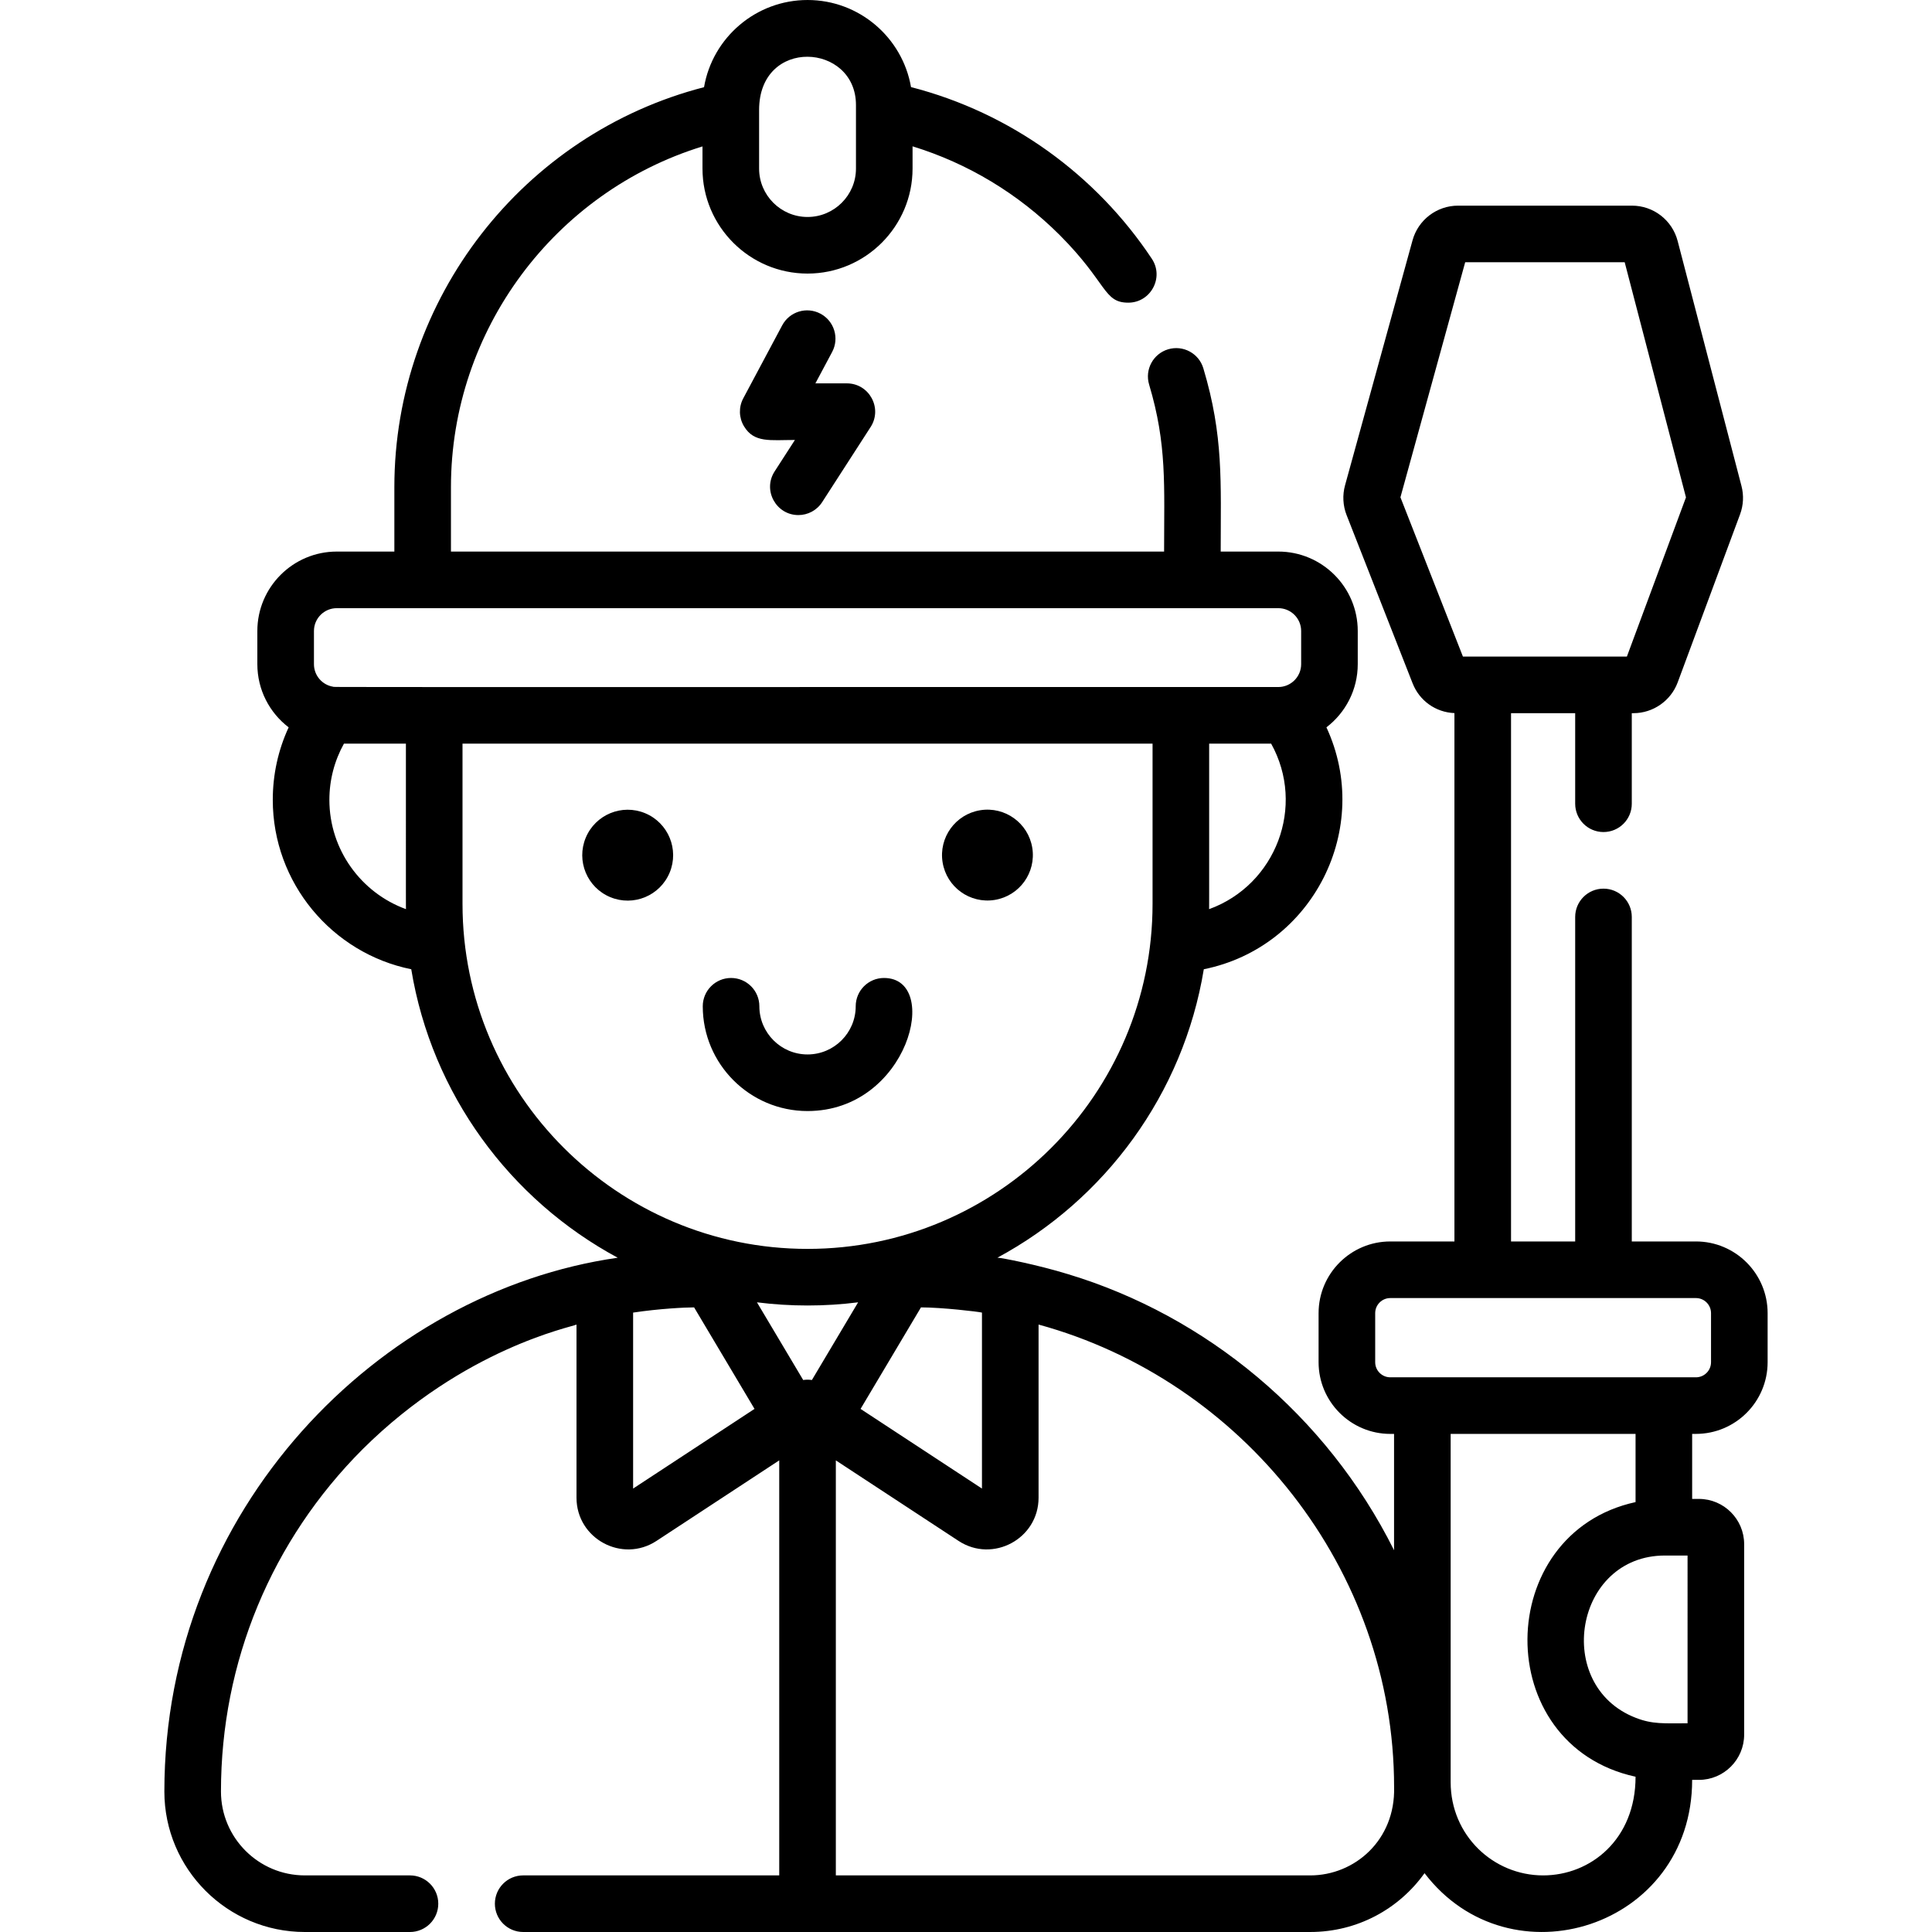 <?xml version="1.0" encoding="UTF-8"?> <svg xmlns="http://www.w3.org/2000/svg" id="Layer_1" viewBox="0 0 512 512"><g><path d="m234.272 259.173c-4.142 0-7.5 3.357-7.5 7.5 0 7.039-5.727 12.766-12.766 12.766s-12.766-5.727-12.766-12.766c0-4.143-3.358-7.5-7.5-7.5s-7.5 3.357-7.5 7.5c0 15.31 12.456 27.766 27.766 27.766 26.758-.001 35.579-35.266 20.266-35.266z"></path><ellipse cx="261.746" cy="226.578" rx="12.039" ry="12.039" transform="matrix(.987 -.16 .16 .987 -32.914 44.853)"></ellipse><ellipse cx="166.266" cy="226.578" rx="12.039" ry="12.039" transform="matrix(.383 -.924 .924 .383 -106.692 293.481)"></ellipse><path d="m211.576 136.501c2.462 0 4.875-1.212 6.309-3.436l12.841-19.904c3.215-4.983-.372-11.565-6.302-11.565h-8.335l4.436-8.316c1.949-3.654.567-8.197-3.088-10.146-3.656-1.95-8.198-.568-10.147 3.088l-10.319 19.346c-1.24 2.324-1.169 5.129.187 7.388 2.683 4.474 6.941 3.642 13.502 3.642l-5.379 8.339c-3.236 5.012.42 11.564 6.295 11.564z"></path><path d="m449.44 329h-17v-86c0-4.14-3.35-7.5-7.5-7.5-4.14 0-7.5 3.36-7.5 7.5v86h-17v-140h17v24c0 4.14 3.36 7.5 7.5 7.5 4.15 0 7.5-3.36 7.5-7.5v-24h.44c5.2 0 9.91-3.28 11.72-8.15l16.54-44.56c.89-2.41 1.02-5.01.37-7.5l-16.92-64.94c-1.44-5.51-6.41-9.35-12.1-9.35h-46.1c-5.61 0-10.56 3.77-12.05 9.18l-17.89 64.93c-.72 2.59-.57 5.39.41 7.89l17.49 44.57c1.82 4.65 6.14 7.71 11.09 7.91v140.02h-17c-10.47 0-19 8.52-19 19v13c0 10.48 8.53 19 19 19h1v30.83c-17.948-35.937-49.928-62.137-86.35-73.15-8.183-2.519-17.759-4.38-18.76-4.38 28.513-15.365 49.253-43.356 54.692-76.437 28.978-5.853 44.864-37.454 32.495-64.112.001 0 .001-.001.002-.001 5.04-3.85 8.3-9.92 8.3-16.74v-8.79c0-11.61-9.45-21.05-21.06-21.05h-15.259c0-18.458.786-30.594-4.6-48.57-1.19-3.97-5.37-6.22-9.34-5.03s-6.22 5.38-5.03 9.34c4.758 15.901 3.97 26.711 3.97 44.26h-188.99v-17.06c0-41.671 27.536-78.265 66.66-90.307v5.866c0 15.34 12.49 27.83 27.84 27.83 15.34 0 27.83-12.49 27.83-27.83v-5.89c14.64 4.5 27.98 12.52 38.99 23.51 12.689 12.718 11.548 17.92 18.18 17.92 5.932 0 9.56-6.655 6.23-11.65-14.739-22.182-37.332-38.661-63.81-45.48-2.26-13.089-13.7-23.079-27.42-23.079-13.659 0-25.179 9.935-27.432 23.104-47.882 12.352-82.068 56.031-82.068 106.006v17.06h-15.26c-11.61 0-21.05 9.44-21.05 21.05v8.79c0 6.82 3.25 12.89 8.29 16.74.002.002.005.003.007.005-2.769 5.976-4.207 12.49-4.207 19.215 0 21.999 15.685 40.636 36.697 44.891 5.439 33.089 26.19 61.087 54.716 76.449-63.087 9.012-120.143 66.562-120.143 141.46 0 20.53 16.7 37.23 37.23 37.23h27.86c4.14 0 7.5-3.36 7.5-7.5s-3.36-7.5-7.5-7.5h-27.86c-12.26 0-22.23-9.97-22.23-22.23 0-34.27 13.35-66.51 37.58-90.75 26.929-26.723 55.287-32.313 56.641-32.99v45.876c0 10.876 12.11 17.416 21.206 11.448l32.52-21.339v109.985h-67.857c-4.15 0-7.5 3.36-7.5 7.5s3.35 7.5 7.5 7.5h208.58c12.517 0 23.519-6.122 30.29-15.59 22.634 29.688 70.92 14.504 70.92-24.72h1.79c6.61 0 11.99-5.38 11.99-12v-50.47c0-6.61-5.38-11.99-11.99-11.99h-1.79v-17.23h1c10.48 0 19-8.52 19-19v-13c0-10.48-8.52-19-19-19zm-248.27-299.851c0-19.391 25.67-17.795 25.67-1.319v16.84c0 7.07-5.76 12.83-12.83 12.83-7.08 0-12.84-5.76-12.84-12.83 0-.003 0-15.521 0-15.521zm169.96 102.641 17.16-62.29h42.27l16.24 62.31c-15.571 41.952-13.747 37.04-15.66 42.19-34.129 0-9.268 0-43.45 0-2.949-7.523-.01-.032-16.56-42.21zm-50.708 109.148c.025-1.957.018 4.212.018-43.868h16.426c9.213 16.568 1.281 37.432-16.444 43.868zm-233.132-28.968c0-5.281 1.339-10.359 3.859-14.9h16.421c0 48.108-.008 41.9.018 43.862-11.875-4.32-20.298-15.739-20.298-28.962zm1.02-29.98c-.007.007-.049.001-.06-.01-2.87-.47-5.05-2.97-5.05-5.97v-8.79c0-3.34 2.71-6.05 6.05-6.05h249.51c3.34 0 6.06 2.71 6.06 6.05v8.79c0 3.353-2.737 6.06-6.06 6.06-263.657 0-249.807.045-250.45-.08zm34.26 57.55v-42.47h182.87v42.47c0 50.414-41.016 91.43-91.43 91.43-50.42 0-91.44-41.016-91.44-91.43zm137.661 108.31v46.635l-32.172-21.11 16.009-26.905c5.554 0 15.163 1.13 16.163 1.38zm-92.45 46.635v-46.635c6.971-1.046 13.759-1.38 16.163-1.38l16.012 26.903zm47.233-28.786c-.088-.012-.175-.026-.263-.035-.142-.014-.284-.02-.427-.026-.103-.004-.205-.01-.308-.011-.126 0-.252.007-.378.013-.119.006-.239.01-.358.022-.112.011-.222.028-.333.044-.03.004-.06.007-.09.012l-12.256-20.59c8.884 1.121 17.913 1.124 26.811 0l-12.251 20.59c-.049-.007-.098-.012-.147-.019zm132.216 131.301h-125.724v-109.984l32.521 21.339c9.075 5.954 21.205-.559 21.205-11.448v-45.886c53.965 14.758 94.219 64.761 94.219 122.589.369 14.052-10.466 23.39-22.221 23.39zm61.71 0c-13.212 0-24.5-10.613-24.5-24.7v-92.3h49v18.07c-37.798 8.233-38.596 64.373 0 72.78 0 16.605-11.906 26.15-24.5 26.15zm38.28-40.31c-6.275 0-9.281.296-13.78-1.47-21.908-8.544-16.227-42.99 7.79-42.99h5.99zm6.22-95.69c0 2.21-1.79 4-4 4-50.566 0-29.925 0-81 0-2.2 0-4-1.79-4-4v-13c0-2.21 1.8-4 4-4h81c2.21 0 4 1.79 4 4z"></path></g></svg> 